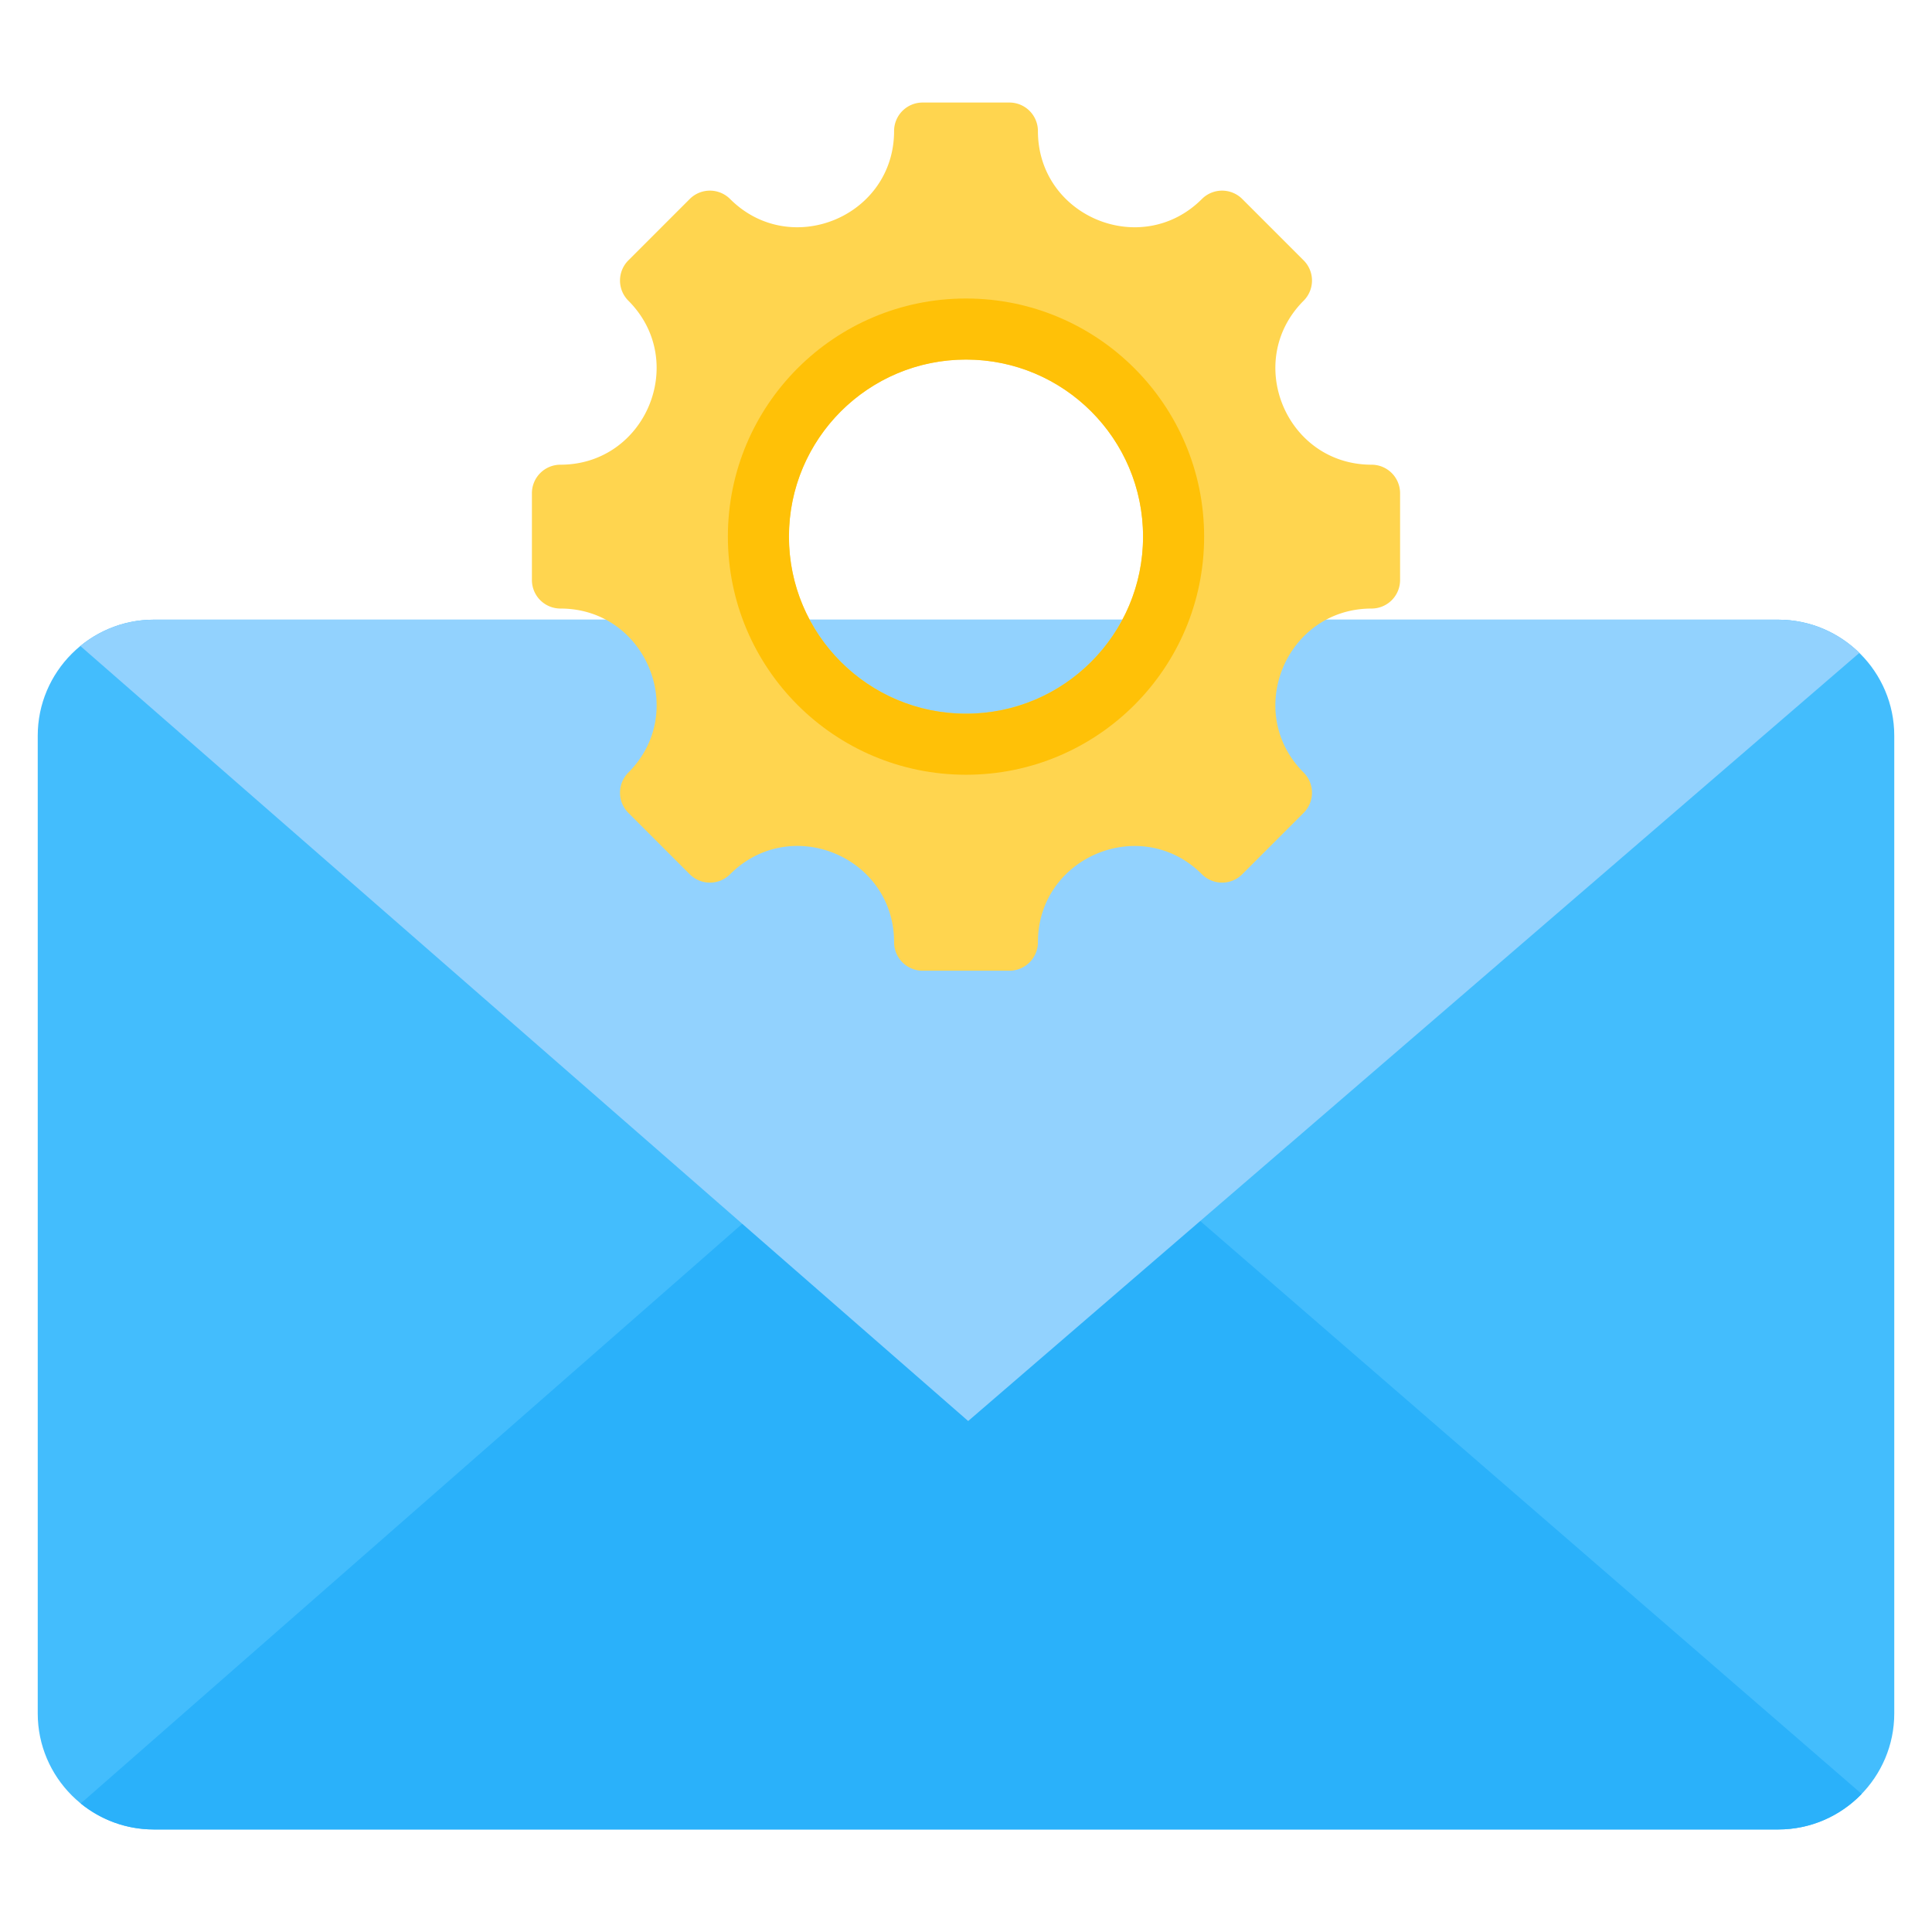 <svg xmlns="http://www.w3.org/2000/svg" version="1.1" xmlns:xlink="http://www.w3.org/1999/xlink" width="512" height="512" x="0" y="0" viewBox="0 0 512 512" style="enable-background:new 0 0 512 512" xml:space="preserve" class=""><g><g fill-rule="evenodd" clip-rule="evenodd"><path fill="#43bdfd" d="M471.25 164.223c16.936 0 30.75 13.814 30.75 30.75v259.102c0 16.936-13.814 30.75-30.75 30.75H40.75c-16.937 0-30.75-13.814-30.75-30.75V194.973c0-16.936 13.813-30.75 30.75-30.75z" opacity="1" data-original="#43bdfd" class=""></path><path fill="#2ab1fa" d="M196.706 324.324 21.392 477.938c5.292 4.304 12.033 6.888 19.358 6.888h430.5c8.665 0 16.514-3.616 22.112-9.417L318.074 323.582z" opacity="1" data-original="#2ab1fa"></path><path fill="#92d2fe" d="m21.291 171.193 175.415 153.131 59.869 52.263 61.498-53.006 174.678-150.556c-5.551-5.44-13.147-8.802-21.501-8.802H40.75c-7.372 0-14.152 2.617-19.459 6.97z" opacity="1" data-original="#92d2fe"></path><path fill="#ffd54f" d="M363.481 161.271c-22.654 0-34.02 27.445-18.002 43.463a7.557 7.557 0 0 1 0 10.687L329.21 231.69a7.557 7.557 0 0 1-10.687 0c-16.018-16.018-43.462-4.652-43.462 18.003a7.556 7.556 0 0 1-7.557 7.556h-23.006a7.556 7.556 0 0 1-7.557-7.556c0-22.682-27.425-34.041-43.463-18.003a7.557 7.557 0 0 1-10.687 0l-16.269-16.269a7.557 7.557 0 0 1 0-10.687c16.018-16.018 4.652-43.463-18.003-43.463a7.556 7.556 0 0 1-7.556-7.556v-23.006a7.556 7.556 0 0 1 7.556-7.557c22.654 0 34.02-27.445 18.003-43.463a7.557 7.557 0 0 1 0-10.687l16.269-16.269a7.559 7.559 0 0 1 10.687 0c16.018 16.018 43.463 4.652 43.463-18.002a7.556 7.556 0 0 1 7.557-7.556h23.006a7.556 7.556 0 0 1 7.557 7.556c0 22.654 27.445 34.021 43.462 18.002a7.559 7.559 0 0 1 10.687 0l16.269 16.269a7.557 7.557 0 0 1 0 10.687c-16.018 16.018-4.652 43.463 18.002 43.463a7.556 7.556 0 0 1 7.556 7.557v23.006a7.555 7.555 0 0 1-7.556 7.556zm-60.561-19.06c0-25.914-21.007-46.919-46.919-46.919-25.914 0-46.92 21.005-46.92 46.919 0 25.912 21.005 46.92 46.92 46.92 25.911 0 46.919-21.007 46.919-46.92z" opacity="1" data-original="#ffd54f" class=""></path><path fill="#ffc107" d="M302.92 142.211c0 25.912-21.007 46.92-46.919 46.92-25.914 0-46.92-21.007-46.92-46.92 0-25.914 21.005-46.919 46.92-46.919 25.911 0 46.919 21.005 46.919 46.919zm16.186 0c0-34.854-28.254-63.105-63.105-63.105-34.854 0-63.106 28.251-63.106 63.105 0 34.851 28.252 63.106 63.106 63.106 34.85 0 63.105-28.254 63.105-63.106z" opacity="1" data-original="#ffc107"></path></g></g></svg>